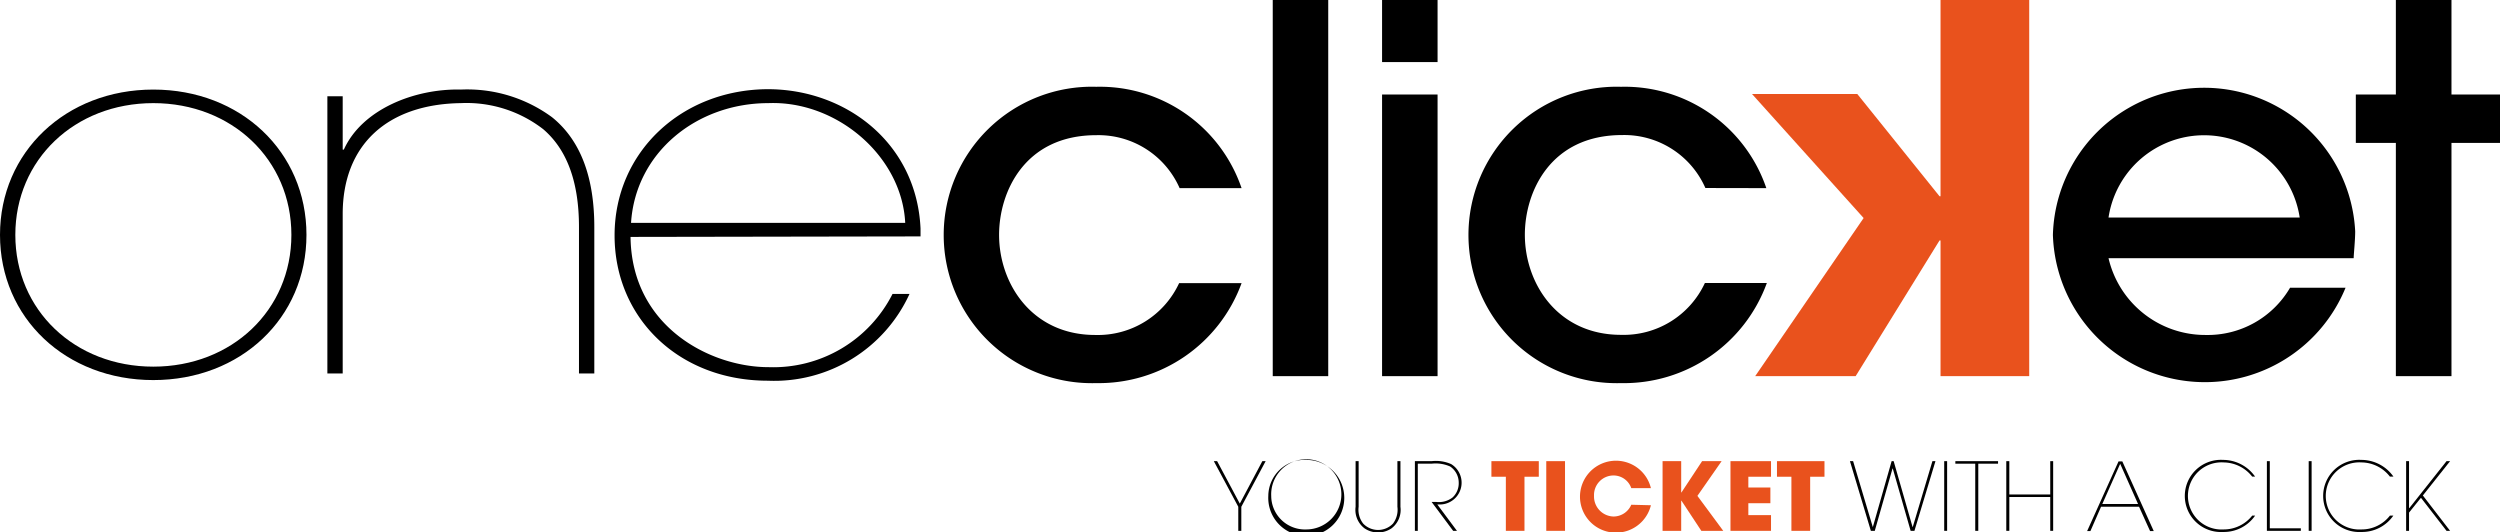 <svg xmlns="http://www.w3.org/2000/svg" viewBox="0 0 197.33 42"><defs><style>.cls-1{fill:#e9521d;}</style></defs><g id="Livello_2" data-name="Livello 2"><g id="Livello_1-2" data-name="Livello 1"><polygon points="96.07 36.4 95.81 36.4 97.74 40 97.74 41.9 97.98 41.9 97.98 40 99.9 36.4 99.64 36.4 97.86 39.75 96.07 36.4"/><path d="M100.34,39.15a2.77,2.77,0,1,1,2.76,2.64,2.66,2.66,0,0,1-2.76-2.64m-.23,0a3,3,0,1,0,3-2.85,2.87,2.87,0,0,0-3,2.85"/><path d="M107,40a1.83,1.83,0,0,0,.7,1.7,1.9,1.9,0,0,0,2.14,0,1.83,1.83,0,0,0,.7-1.7V36.4h-.24V40a1.81,1.81,0,0,1-.35,1.33,1.63,1.63,0,0,1-2.35,0,1.78,1.78,0,0,1-.36-1.33V36.4H107Z"/><path d="M111.68,36.4v5.5h.23V36.6H113a2.82,2.82,0,0,1,1.46.22,1.54,1.54,0,0,1,.68,1.28,1.52,1.52,0,0,1-.49,1.17,1.77,1.77,0,0,1-1.28.35H113l1.7,2.28H115l-1.55-2.08h.23a1.72,1.72,0,0,0,.86-3.19A3,3,0,0,0,113,36.4Z"/><polygon class="cls-1" points="118.86 41.9 120.33 41.9 120.33 37.63 121.46 37.63 121.46 36.4 117.72 36.4 117.72 37.63 118.86 37.63 118.86 41.9"/><rect class="cls-1" x="122.05" y="36.4" width="1.48" height="5.5"/><path class="cls-1" d="M128.76,39.84a1.53,1.53,0,0,1-1.39.93,1.58,1.58,0,0,1-1.55-1.64,1.54,1.54,0,0,1,1.54-1.6,1.48,1.48,0,0,1,1.4,1h1.55a2.84,2.84,0,1,0,0,1.35Z"/><polygon class="cls-1" points="131.23 41.9 132.7 41.9 132.7 39.52 132.72 39.52 134.29 41.9 136.02 41.9 133.98 39.14 135.89 36.4 134.35 36.4 132.72 38.87 132.7 38.87 132.7 36.4 131.23 36.4 131.23 41.9"/><polygon class="cls-1" points="136.59 41.9 139.79 41.9 139.79 40.66 138 40.66 138 39.72 139.74 39.72 139.74 38.48 138 38.48 138 37.63 139.79 37.63 139.79 36.4 136.59 36.4 136.59 41.9"/><polygon class="cls-1" points="141.4 41.9 142.88 41.9 142.88 37.63 144.01 37.63 144.01 36.4 140.26 36.4 140.26 37.63 141.4 37.63 141.4 41.9"/><polygon points="146.27 36.4 146.02 36.4 147.67 41.9 147.98 41.9 149.38 36.98 149.4 36.98 150.81 41.9 151.11 41.9 152.77 36.4 152.53 36.4 150.98 41.59 150.96 41.59 149.47 36.4 149.31 36.4 147.83 41.59 147.82 41.59 146.27 36.4"/><rect x="153.46" y="36.4" width="0.23" height="5.5"/><polygon points="154.34 36.4 154.34 36.6 155.91 36.6 155.91 41.9 156.15 41.9 156.15 36.6 157.71 36.6 157.71 36.4 154.34 36.4"/><polygon points="158.6 36.4 158.36 36.4 158.36 41.9 158.6 41.9 158.6 39.23 161.83 39.23 161.83 41.9 162.06 41.9 162.06 36.4 161.83 36.4 161.83 39.03 158.6 39.03 158.6 36.4"/><path d="M167.35,36.61l1.41,3.17h-2.82ZM165.84,40h3l.87,1.92H170l-2.48-5.5h-.3l-2.48,5.5H165Z"/><path d="M177.77,40.7a2.86,2.86,0,0,1-2.26,1.09,2.65,2.65,0,1,1,0-5.29,2.91,2.91,0,0,1,2.26,1.12H178a3.1,3.1,0,0,0-2.53-1.32,2.85,2.85,0,1,0,0,5.69A3,3,0,0,0,178,40.7Z"/><polygon points="179.16 36.4 178.93 36.4 178.93 41.9 181.61 41.9 181.61 41.7 179.16 41.7 179.16 36.4"/><rect x="182.23" y="36.4" width="0.23" height="5.5"/><path d="M188.64,40.7a2.82,2.82,0,0,1-2.25,1.09,2.65,2.65,0,1,1,0-5.29,2.87,2.87,0,0,1,2.25,1.12h.28a3.1,3.1,0,0,0-2.53-1.32,2.85,2.85,0,1,0,0,5.69,3,3,0,0,0,2.52-1.29Z"/><polygon points="190.15 36.4 189.92 36.4 189.92 41.9 190.15 41.9 190.15 40.46 191.09 39.29 193.11 41.9 193.39 41.9 191.24 39.11 193.39 36.4 193.11 36.4 190.17 40.11 190.15 40.11 190.15 36.4"/><path d="M98,14.85a11.82,11.82,0,0,0-11.47-8,11.7,11.7,0,1,0,0,23.39A12,12,0,0,0,98,22.35H93.07a7.07,7.07,0,0,1-6.62,4.09c-5,0-7.59-4.05-7.59-7.9,0-3.37,2-7.87,7.67-7.87a7,7,0,0,1,6.58,4.18Z"/><rect x="100.46" width="4.38" height="29.69"/><path d="M113.47,0h-4.38V4.9h4.38Zm0,7.46h-4.38V29.69h4.38Z"/><path d="M139.42,14.85a11.81,11.81,0,0,0-11.47-8,11.7,11.7,0,1,0,0,23.39,12,12,0,0,0,11.51-7.9h-4.89a7.07,7.07,0,0,1-6.62,4.09c-5,0-7.59-4.05-7.59-7.9,0-3.37,2-7.87,7.68-7.87a7,7,0,0,1,6.57,4.18Z"/><polygon class="cls-1" points="160.17 29.69 153.17 29.69 153.17 18.98 153.09 18.98 146.47 29.69 138.54 29.69 147.1 17.21 138.29 7.42 146.6 7.42 153.09 15.49 153.17 15.49 153.17 0 160.17 0 160.17 29.69"/><path d="M166.43,17.17a7.63,7.63,0,0,1,15.09,0Zm19.35,3.21c0-.28.12-1.4.12-2.12a11.94,11.94,0,0,0-23.86.28,12,12,0,0,0,23.1,4.17h-4.38a7.53,7.53,0,0,1-6.66,3.73,7.84,7.84,0,0,1-7.67-6.06Z"/><polygon points="193.5 11.28 197.33 11.28 197.33 7.46 193.5 7.46 193.5 0 189.11 0 189.11 7.46 185.95 7.46 185.95 11.28 189.11 11.28 189.11 29.69 193.5 29.69 193.5 11.28"/><path d="M1.21,18.54c0-5.94,4.69-10.4,10.89-10.4S23,12.6,23,18.54,18.3,28.94,12.1,28.94,1.21,24.48,1.21,18.54M0,18.54C0,25.1,5.2,30,12.1,30S24.19,25.1,24.19,18.54,19,7.07,12.1,7.07,0,12,0,18.54"/><path d="M27.05,7.6H25.84V29.48h1.21V16.89c0-5.49,3.56-8.67,9.33-8.75a9.88,9.88,0,0,1,6.5,2.06c1.74,1.49,2.82,3.92,2.82,7.72V29.48h1.21V17.92c0-3.92-1.08-6.85-3.34-8.67a11.3,11.3,0,0,0-7.19-2.18c-3.65-.09-7.81,1.56-9.24,4.74h-.09Z"/><path d="M49.81,17.59c.35-5.53,5.16-9.45,10.84-9.45,5.38-.21,10.54,4.17,10.8,9.45Zm22.85,1.07,0-.62c-.31-6.76-5.9-11-12.06-11C53.8,7.07,48.51,12,48.51,18.58v0c0,6.52,5.07,11.47,12.1,11.47a11.74,11.74,0,0,0,11.18-6.85H70.45a10.55,10.55,0,0,1-9.8,5.78c-4.51,0-10.8-3.14-10.88-10.28Z"/></g></g></svg>